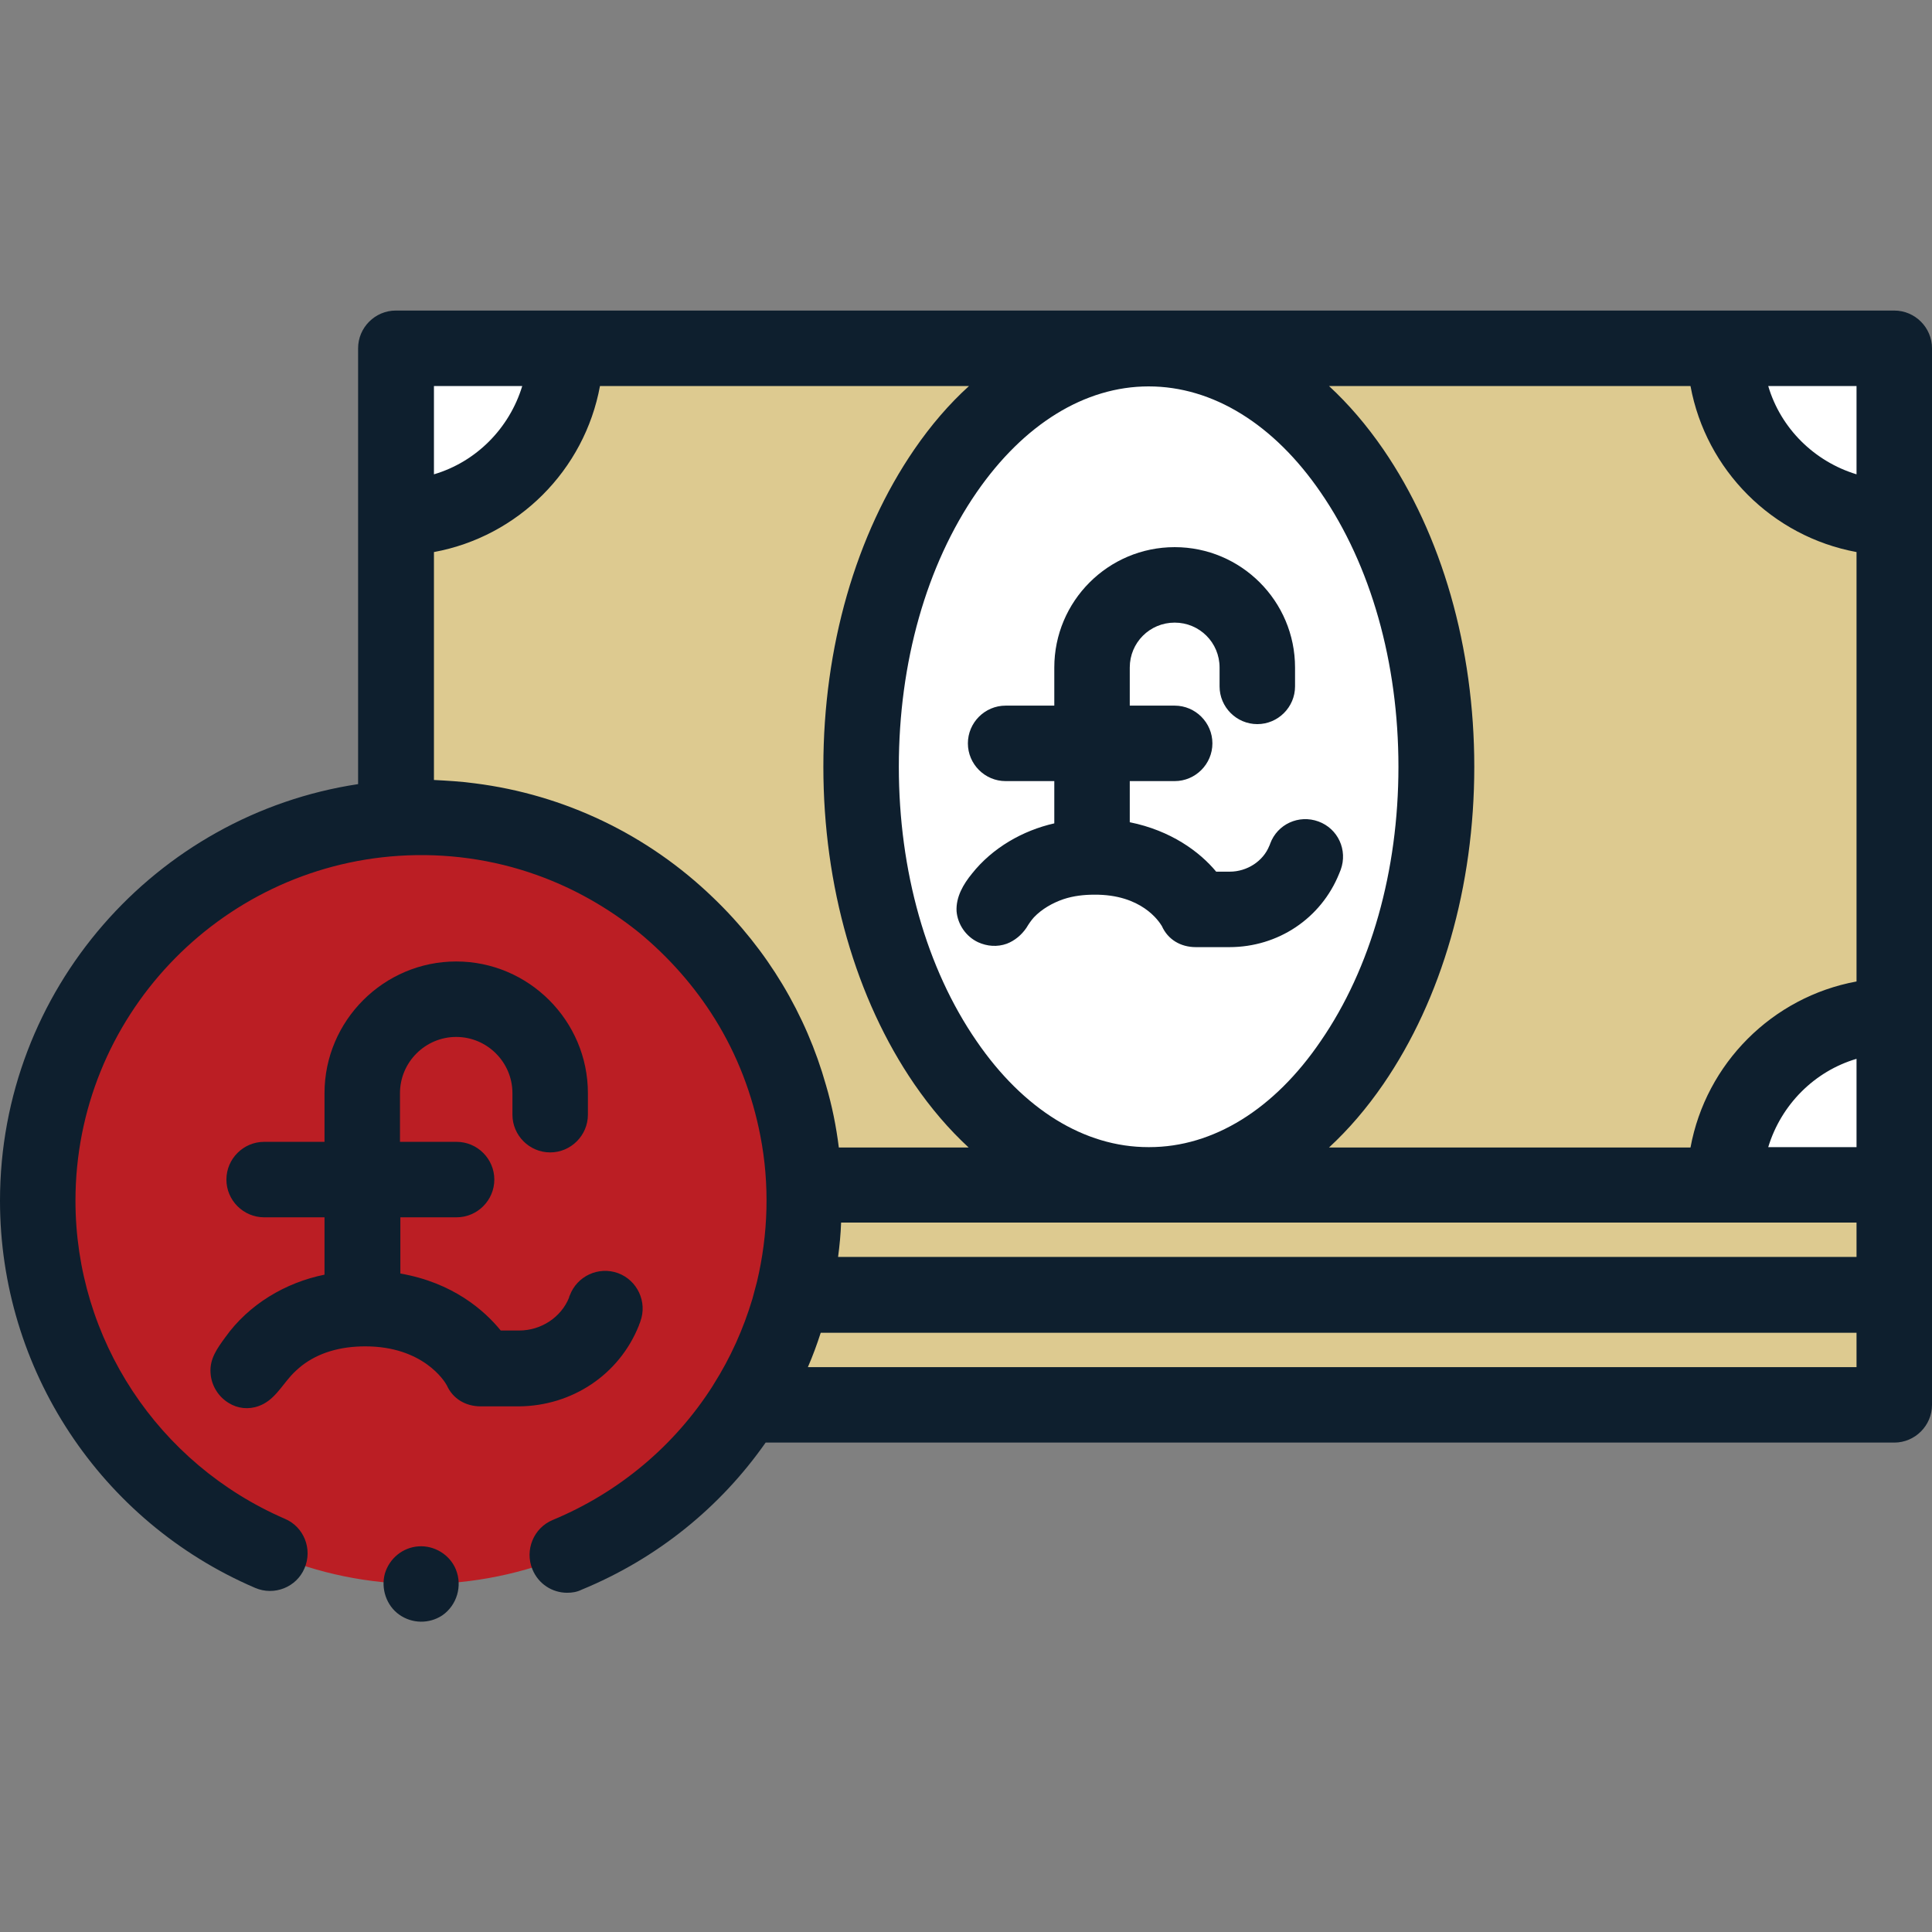 <?xml version="1.0" encoding="utf-8"?>
<!-- Generator: Adobe Illustrator 26.0.2, SVG Export Plug-In . SVG Version: 6.00 Build 0)  -->
<svg version="1.1" id="Layer_1" xmlns="http://www.w3.org/2000/svg" xmlns:xlink="http://www.w3.org/1999/xlink" x="0px" y="0px"
	 width="512px" height="512px" viewBox="0 0 512 512" style="enable-background:new 0 0 512 512;" xml:space="preserve">
<rect x="0" y="0" width="512" height="512" fill="#808080" stroke="none"/>
<style type="text/css">
	.st0{fill:#BB1E24;}
	.st1{fill:#DDCA90;}
	.st2{fill:#FFFFFF;}
	.st3{fill:#0E1F2E;}
</style>
<g>
	<path class="st0" d="M213.1,318.2c0,56.1-45.5,101.6-101.6,101.6C55.5,419.7,10,374.3,10,318.2s45.5-101.6,101.6-101.6
		S213.1,262.1,213.1,318.2z"/>
	<path class="st1" d="M502,92.3V314H213c-2.2-54.2-46.8-97.4-101.5-97.4c-2.2,0-4.4,0.1-6.6,0.2V92.3H502z"/>
	<g>
		<path class="st2" d="M457.1,92.3c0,24.8,20.1,44.9,44.9,44.9V92.3H457.1z"/>
		<path class="st2" d="M457.1,314c0-24.8,20.1-44.9,44.9-44.9V314H457.1z"/>
		<path class="st2" d="M149.8,92.3c0,24.8-20.1,44.9-44.9,44.9V92.3H149.8z"/>
		<path class="st2" d="M380.7,203.2c0-61.2-34.1-110.9-76.2-110.9s-76.2,49.6-76.2,110.9c0,61.2,34.1,110.9,76.2,110.9
			C346.5,314,380.7,264.4,380.7,203.2z"/>
	</g>
	<path class="st1" d="M502,314v29.1H210c2-8,3.1-16.4,3.1-25c0-1.4,0-2.8-0.1-4.1H502z"/>
	<path class="st1" d="M502,343.2v29.1H197.5c5.6-8.9,9.9-18.7,12.5-29.1H502z"/>
	<path class="st3" d="M512,137.2V92.3c0-5.5-4.5-10-10-10H104.9c-5.5,0-10,4.5-10,10v44.9v0.1v70.5C41.3,215.9,0,262.3,0,318.2
		c0,44.7,26.6,85,67.6,102.6c5.1,2.2,11-0.2,13.1-5.2c2.2-5.1-0.2-11-5.2-13.1C41.8,387.9,20,354.8,20,318.2
		c0-48.5,37.9-88.3,85.7-91.4c12.4-0.8,24.9,0.9,36.6,5.1c9.8,3.5,18.9,8.7,27,15.2c7.9,6.5,14.8,14.3,20.2,23
		c5.9,9.5,9.9,20,12,30.9c2.5,12.8,2.1,26.1-0.9,38.7c-0.4,1.5-0.8,3-1.2,4.5c-2.4,8-5.8,15.6-10.3,22.7c-0.1,0.2-0.2,0.3-0.3,0.5
		c-9.9,15.5-24.5,28-42.3,35.4c-5.1,2.1-7.5,8-5.4,13.1c1.6,3.9,5.3,6.2,9.2,6.2c1.3,0,2.6-0.2,3.8-0.8c20.2-8.3,36.9-22,48.8-39
		H502c5.5,0,10-4.5,10-10v-29.1l0,0l0,0v-29v-0.1v-44.9v-0.1V137.2C512,137.3,512,137.2,512,137.2z M258.8,275.9
		c-13.3-19.3-20.6-45.1-20.6-72.7s7.3-53.4,20.6-72.7c12.5-18.1,28.7-28.1,45.6-28.1c17,0,33.2,10,45.6,28.1
		c13.3,19.3,20.6,45.1,20.6,72.7s-7.3,53.4-20.6,72.7C337.7,294,321.5,304,304.6,304h-0.3C287.4,304,271.2,294,258.8,275.9z
		 M304.4,324c0.1,0,0.1,0,0.2,0H457c0,0,0,0,0.1,0H492v9.1H222.1c0.4-3,0.7-6.1,0.8-9.1h81.3C304.3,324,304.4,324,304.4,324z
		 M492,304h-23.4c3.4-11.2,12.2-20.1,23.4-23.4V304z M492,102.3v23.4c-11.2-3.4-20.1-12.2-23.4-23.4H492z M448,102.3
		c4.1,22.3,21.7,39.9,44,44v113.8c-22.3,4.1-39.9,21.7-44,44h-95.8c5.2-4.8,10-10.4,14.4-16.8c15.5-22.6,24.1-52.4,24.1-84.1
		c0-31.6-8.6-61.5-24.1-84.1c-4.4-6.4-9.2-12-14.4-16.8L448,102.3L448,102.3z M242.3,119.1c-15.5,22.6-24.1,52.4-24.1,84.1
		c0,31.6,8.6,61.5,24.1,84.1c4.4,6.4,9.2,12,14.4,16.8h-34.4c-0.7-5.6-1.8-11.1-3.4-16.5c-5.3-18.8-15.5-35.9-29.9-49.7
		c-17.4-16.8-39.5-27.3-63.1-30.3c-3.6-0.5-7.2-0.7-10.9-0.9v-60.4c22.3-4.1,39.9-21.7,44-44h97.8
		C251.5,107.1,246.7,112.7,242.3,119.1z M138.4,102.3c-3.4,11.2-12.2,20.1-23.4,23.4v-23.4H138.4z M492,362.3H214.1
		c1.3-3,2.4-6,3.4-9.1H492V362.3z"/>
	<path class="st3" d="M120.8,415.9c-1.6-3.9-5.7-6.4-9.9-6.1c-4.2,0.3-7.7,3.2-8.9,7.2c-1.1,4,0.4,8.5,3.8,10.9s7.9,2.5,11.4,0.2
		C121.1,425.4,122.6,420.3,120.8,415.9z"/>
	<path class="st3" d="M307.9,245.4c1.6,3.6,5,5.6,9,5.6h8.9c12.9,0,24.3-7.6,29.1-19.5c0.1-0.3,0.3-0.7,0.4-1
		c1.9-5.2-0.7-10.9-5.9-12.8c-5.2-1.9-10.9,0.7-12.8,5.9c-0.1,0.2-0.1,0.4-0.2,0.5c-1.6,4.1-5.9,6.9-10.5,6.9h-3.6
		c-4.4-5.3-12-10.9-22.9-13.1V207h11.9c5.5,0,10-4.5,10-10s-4.5-10-10-10h-11.9v-10.1c0-6.6,5.3-11.9,11.9-11.9s11.9,5.3,11.9,11.9
		v5c0,5.5,4.5,10,10,10s10-4.5,10-10v-5c0-17.6-14.3-31.9-31.9-31.9s-31.9,14.3-31.9,31.9V187h-12.9c-5.5,0-10,4.5-10,10
		s4.5,10,10,10h12.9v11.2c-8.4,1.9-16.4,6.5-21.8,13.3c-2.3,2.8-4.3,6.2-4.1,10c0.3,3.5,2.5,6.7,5.7,8.2c2.4,1.1,5.1,1.3,7.6,0.4
		c2.1-0.8,3.9-2.3,5.2-4.2c0.6-1,1.2-1.9,2-2.8c2.1-2.2,4.9-3.8,7.8-4.8c2.7-0.9,5.5-1.2,8.2-1.2C302.5,237,307.1,244.1,307.9,245.4
		z"/>
	<path class="st3" d="M169.3,351.3c0.1-0.4,0.3-0.7,0.4-1.1c1.9-5.2-0.8-10.9-5.9-12.8c-5.2-1.9-10.9,0.8-12.8,5.9
		c-0.1,0.2-0.2,0.4-0.2,0.6c-2.1,5.2-7.4,8.7-13.2,8.7h-4.9c-4.3-5.3-12.7-12.7-26.6-15.1v-14.9H121c5.5,0,10-4.5,10-10
		s-4.5-10-10-10h-15v-12.9c0-8.2,6.7-14.9,14.9-14.9s14.9,6.7,14.9,14.9v5.7c0,5.5,4.5,10,10,10s10-4.5,10-10v-5.7
		c0-19.2-15.7-34.9-34.9-34.9S86,270.5,86,289.7v12.9H70c-5.5,0-10,4.5-10,10s4.5,10,10,10h16v15.2c-10.4,2.1-20.1,7.9-26.3,16.6
		c-2.1,2.9-4.2,5.7-3.9,9.5c0.2,3.2,2,6.2,4.8,7.9c2.4,1.5,5.3,1.8,8,0.8c3.9-1.4,5.9-5.1,8.5-8c0.9-1,1.9-1.9,2.9-2.7
		c4.4-3.4,10.1-5.1,16.8-5.1c15.3,0,21,9.2,21.6,10.3c1.6,3.6,5,5.6,9,5.6h10.1C151.6,372.6,164.1,364.3,169.3,351.3z"/>
</g>
</svg>
